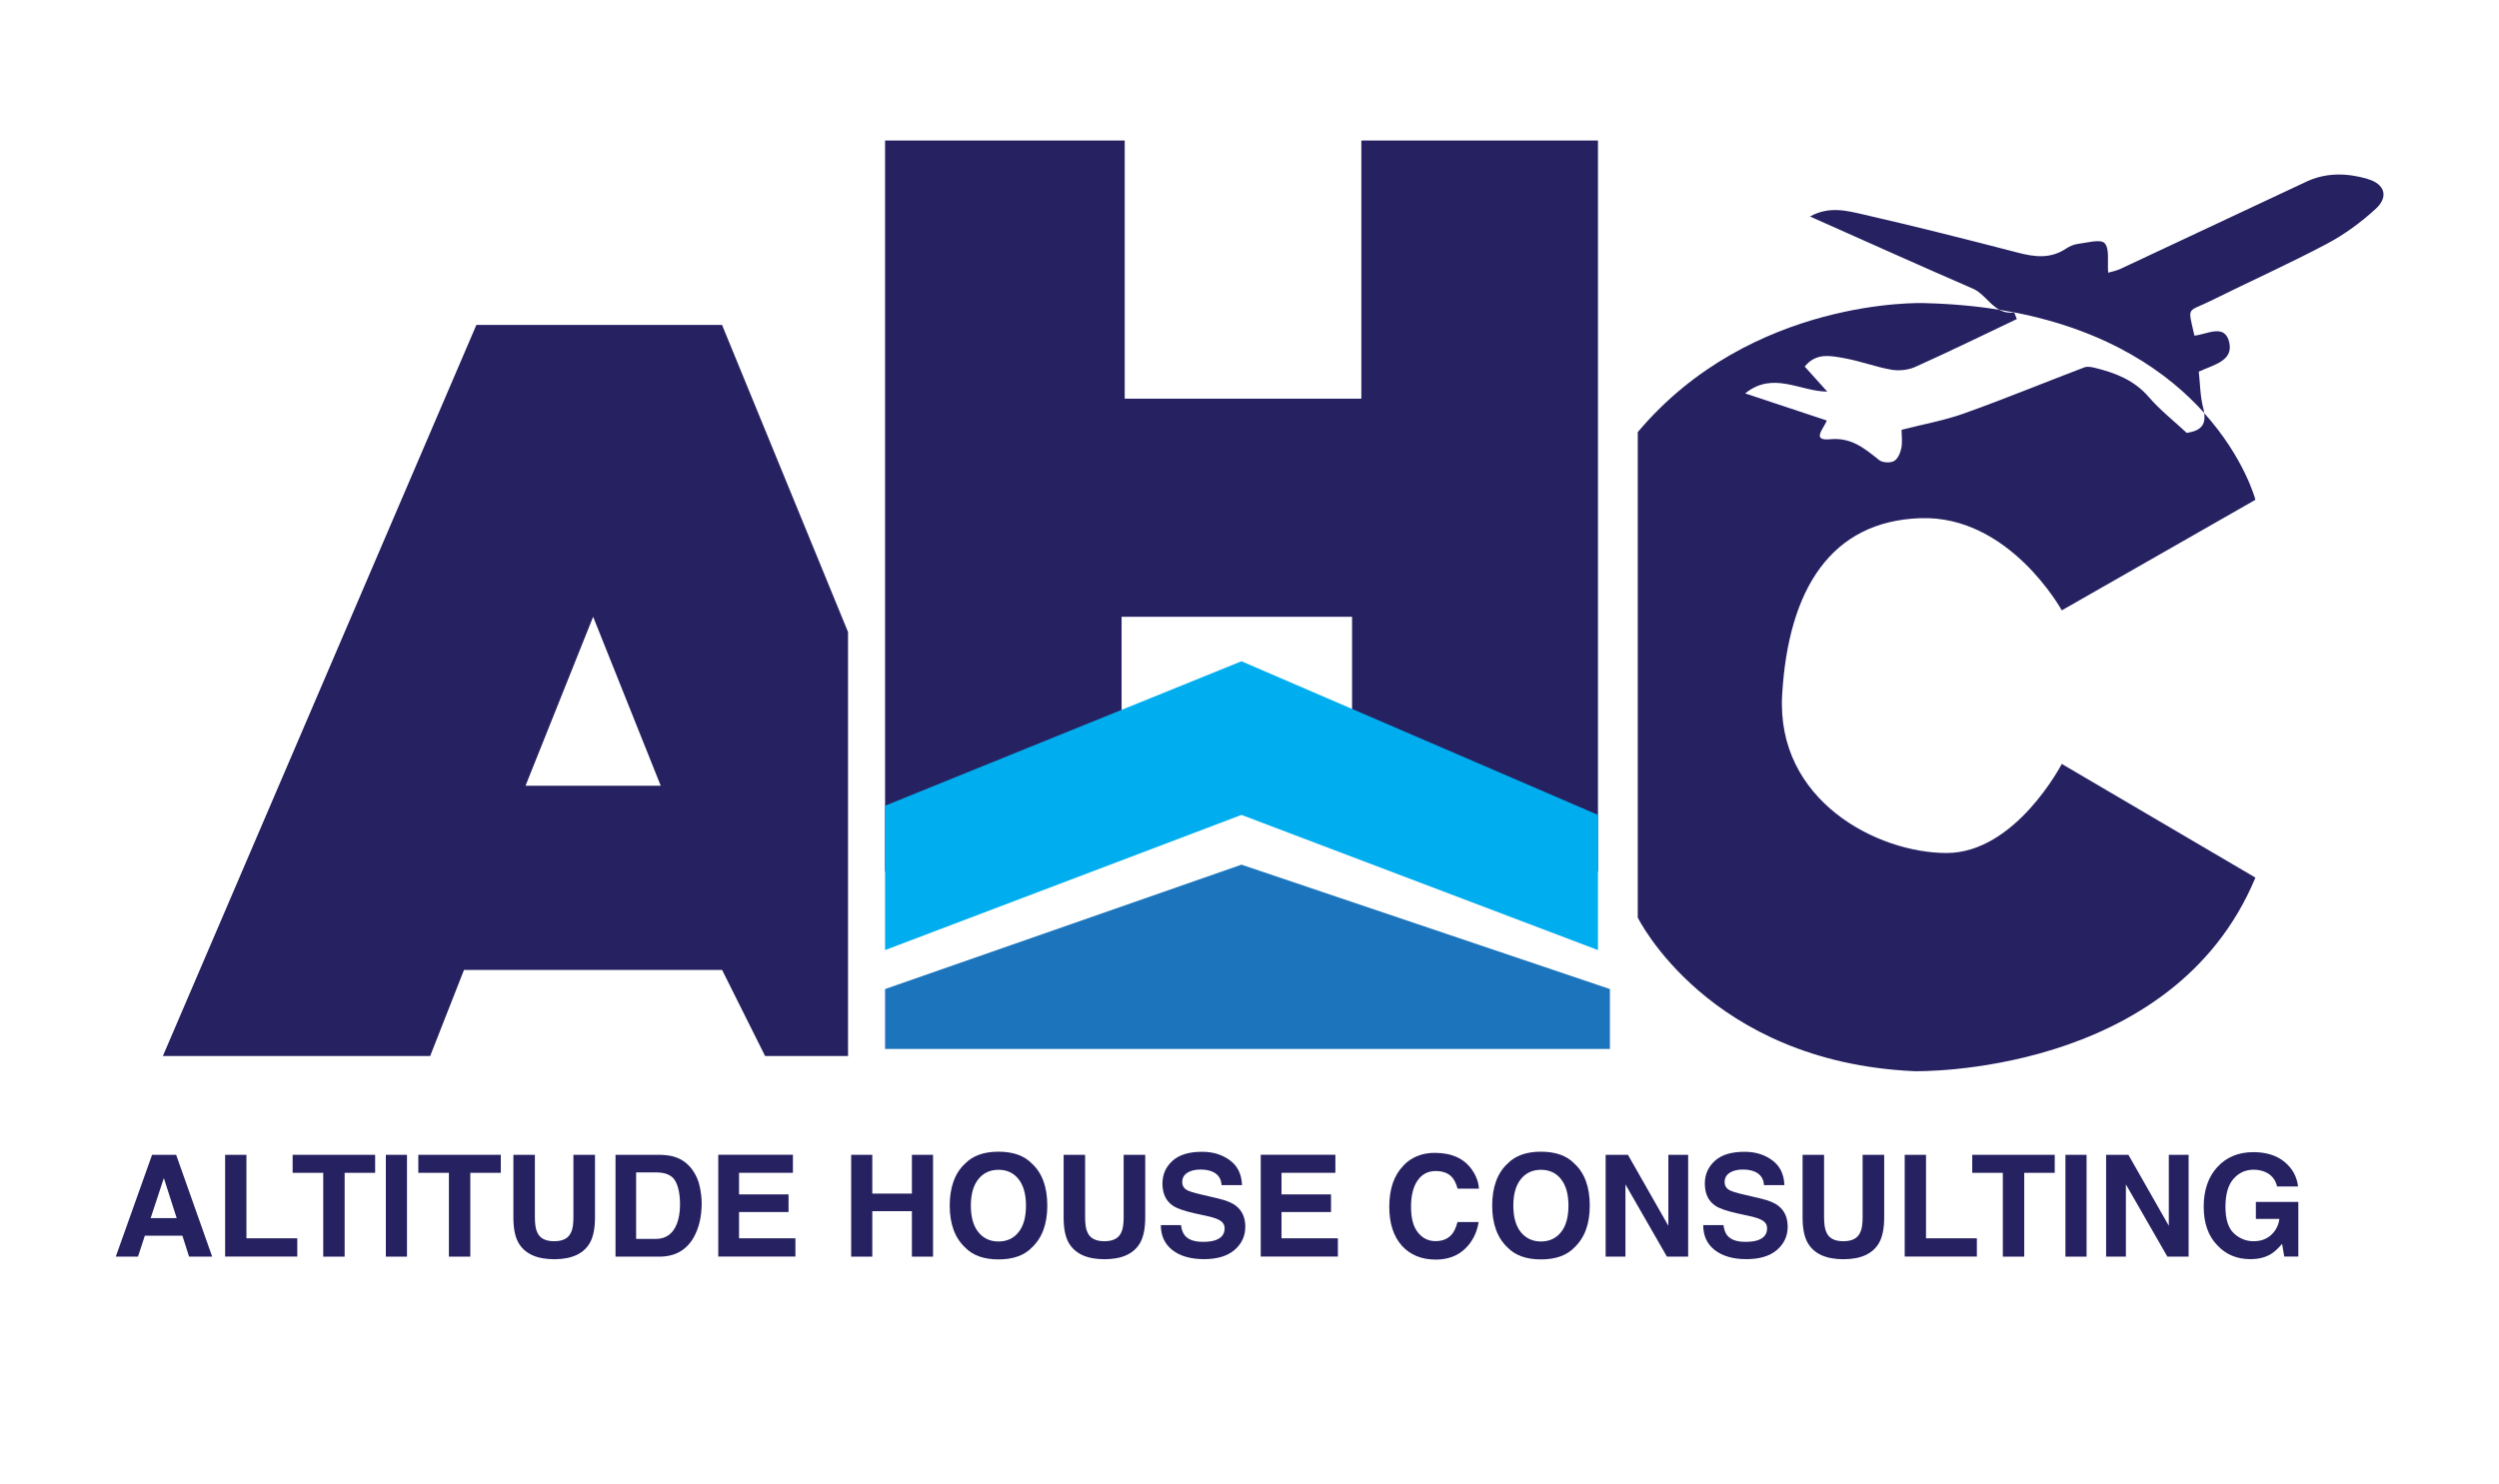 <?xml version="1.0" encoding="UTF-8"?> <svg xmlns="http://www.w3.org/2000/svg" id="Layer_2" data-name="Layer 2" width="3.89in" height="2.31in" viewBox="0 0 280.18 166.12"><defs><style> .cls-1 { fill: #00aeef; } .cls-2 { fill: #1c75bc; } .cls-3 { fill: #262262; } </style></defs><path class="cls-3" d="M80.97,36.31h-27.56L18.26,118.3h29.97l3.79-9.65h28.94l4.82,9.65h9.3v-47.55l-14.13-34.45Zm-22.05,51.68l7.58-18.95,7.58,18.95h-15.16Z"></path><polygon class="cls-3" points="99.23 15.63 126.1 15.63 126.1 44.58 152.63 44.58 152.63 15.63 179.16 15.63 179.16 97.63 151.59 87.99 151.59 69.04 125.75 69.04 125.75 87.99 99.23 97.63 99.23 15.63"></polygon><polygon class="cls-1" points="99.23 106.42 139.19 91.26 179.16 106.42 179.16 91.26 139.19 74.03 99.23 90.23 99.23 106.42"></polygon><g><path class="cls-3" d="M245.15,48.4c-1.37-1.28-2.95-2.52-4.23-4-1.63-1.89-3.73-2.71-6.02-3.27-.39-.1-.86-.19-1.21-.06-4.5,1.71-8.96,3.55-13.5,5.17-2.23,.8-4.59,1.21-6.99,1.83,0,.66,.11,1.39-.03,2.06-.11,.54-.4,1.23-.83,1.45-.43,.23-1.29,.18-1.66-.12-1.64-1.3-3.08-2.56-5.52-2.33-2.1,.2-.69-1.19-.34-2.1-2.96-.98-5.89-1.96-9.16-3.04,3.14-2.53,6.11-.23,9.21-.2-.91-1.01-1.69-1.88-2.53-2.81,1.29-1.61,2.96-1.2,4.49-.93,1.76,.32,3.46,.97,5.22,1.28,.86,.15,1.89,.04,2.68-.31,3.8-1.71,7.55-3.54,11.39-5.37-.15-.35-.26-.73-.32-.74h-.02c-.65,.08-1.17-.05-1.63-.3-2.6-.42-5.42-.68-8.49-.75,0,0-19.29-.69-32.04,14.47v54.44s7.92,16.19,31.01,17.23c0,0,28.94,.69,38.24-21.71l-21.71-12.75s-5.17,9.99-12.92,9.99-19.12-5.86-18.43-17.74c.69-11.89,5.51-19.47,15.5-19.81,9.99-.34,15.85,10.34,15.85,10.34l21.71-12.4s-1.21-4.68-5.75-9.73c.21,1.35-.41,2-1.96,2.23Z"></path><path class="cls-3" d="M265.41,19.92c-2.29-.65-4.61-.72-6.84,.33-6.93,3.25-13.85,6.51-20.78,9.75-.58,.27-1.24,.39-1.43,.45-.1-1.26,.18-2.7-.4-3.31-.47-.49-1.99-.04-3.03,.09-.46,.06-.93,.28-1.32,.54-1.7,1.12-3.44,.94-5.31,.45-5.78-1.5-11.58-2.97-17.4-4.3-1.84-.42-3.82-.96-5.97,.23,6.26,2.78,12.24,5.48,18.26,8.09,1.16,.5,1.87,1.77,2.97,2.37,.56,.09,1.09,.19,1.63,.29h.02c10.68,2.07,17.31,6.81,21.32,11.28-.02-.16-.05-.32-.1-.5-.36-1.36-.36-2.82-.51-4.13,1.67-.78,3.88-1.19,3.42-3.27-.49-2.19-2.52-.89-3.91-.77-.75-3.37-.87-2.57,1.8-3.89,4.34-2.15,8.76-4.14,13.04-6.4,1.98-1.05,3.85-2.42,5.5-3.94,1.47-1.36,1-2.79-.94-3.34Z"></path></g><g><path class="cls-3" d="M17.05,129.38h2.7l4.04,11.42h-2.59l-.75-2.35h-4.21l-.77,2.35h-2.49l4.07-11.42Zm-.16,7.1h2.92l-1.44-4.49-1.48,4.49Z"></path><path class="cls-3" d="M25.24,129.38h2.39v9.36h5.7v2.05h-8.09v-11.42Z"></path><path class="cls-3" d="M42.06,129.38v2.02h-3.42v9.4h-2.4v-9.4h-3.43v-2.02h9.25Z"></path><path class="cls-3" d="M45.63,140.8h-2.37v-11.42h2.37v11.42Z"></path><path class="cls-3" d="M56.15,129.38v2.02h-3.42v9.4h-2.4v-9.4h-3.43v-2.02h9.25Z"></path><path class="cls-3" d="M57.55,129.38h2.42v7.01c0,.78,.09,1.36,.28,1.72,.29,.64,.92,.96,1.88,.96s1.59-.32,1.88-.96c.19-.36,.28-.93,.28-1.72v-7.01h2.42v7.02c0,1.21-.19,2.16-.56,2.83-.7,1.24-2.04,1.86-4.01,1.86s-3.31-.62-4.02-1.86c-.38-.68-.56-1.62-.56-2.83v-7.02Z"></path><path class="cls-3" d="M75.69,129.63c.8,.26,1.45,.75,1.95,1.45,.4,.57,.67,1.18,.81,1.84s.22,1.29,.22,1.89c0,1.52-.31,2.8-.91,3.86-.83,1.42-2.1,2.13-3.83,2.13h-4.92v-11.42h4.92c.71,.01,1.3,.09,1.77,.25Zm-4.37,1.73v7.45h2.2c1.13,0,1.91-.55,2.36-1.67,.24-.61,.36-1.33,.36-2.18,0-1.16-.18-2.05-.55-2.68s-1.09-.93-2.18-.93h-2.2Z"></path><path class="cls-3" d="M88.9,131.4h-6.04v2.42h5.55v1.98h-5.55v2.94h6.32v2.05h-8.65v-11.42h8.37v2.02Z"></path><path class="cls-3" d="M95.43,140.8v-11.42h2.37v4.35h4.44v-4.35h2.37v11.42h-2.37v-5.1h-4.44v5.1h-2.37Z"></path><path class="cls-3" d="M115.69,139.78c-.86,.89-2.11,1.33-3.74,1.33s-2.88-.44-3.74-1.33c-1.16-1.09-1.73-2.66-1.73-4.71s.58-3.66,1.73-4.71c.86-.89,2.11-1.33,3.74-1.33s2.88,.44,3.74,1.33c1.15,1.05,1.73,2.62,1.73,4.71s-.58,3.62-1.73,4.71Zm-1.49-1.73c.56-.7,.83-1.69,.83-2.97s-.28-2.27-.83-2.97c-.55-.7-1.31-1.05-2.25-1.05s-1.7,.35-2.26,1.05c-.56,.7-.84,1.69-.84,2.97s.28,2.28,.84,2.97c.56,.7,1.32,1.05,2.26,1.05s1.7-.35,2.25-1.05Z"></path><path class="cls-3" d="M119.24,129.38h2.42v7.01c0,.78,.09,1.36,.28,1.72,.29,.64,.92,.96,1.88,.96s1.59-.32,1.88-.96c.19-.36,.28-.93,.28-1.72v-7.01h2.42v7.02c0,1.21-.19,2.16-.56,2.83-.7,1.24-2.04,1.86-4.01,1.86s-3.31-.62-4.02-1.86c-.38-.68-.56-1.62-.56-2.83v-7.02Z"></path><path class="cls-3" d="M132.41,137.27c.07,.52,.22,.91,.44,1.17,.4,.47,1.07,.7,2.03,.7,.57,0,1.04-.06,1.4-.19,.68-.24,1.02-.68,1.02-1.32,0-.38-.17-.67-.5-.88-.33-.2-.86-.38-1.58-.53l-1.24-.27c-1.22-.27-2.05-.56-2.5-.88-.77-.53-1.15-1.35-1.15-2.47,0-1.02,.38-1.87,1.13-2.55s1.86-1.01,3.32-1.01c1.22,0,2.26,.32,3.12,.96s1.31,1.56,1.35,2.78h-2.29c-.04-.69-.35-1.17-.92-1.46-.38-.19-.86-.29-1.42-.29-.63,0-1.13,.12-1.51,.37s-.56,.59-.56,1.04c0,.41,.19,.71,.56,.91,.24,.13,.74,.29,1.52,.47l2,.47c.88,.21,1.54,.48,1.97,.83,.68,.54,1.02,1.31,1.02,2.33s-.4,1.91-1.21,2.6c-.81,.69-1.95,1.03-3.42,1.03s-2.69-.34-3.55-1.02-1.29-1.61-1.29-2.8h2.28Z"></path><path class="cls-3" d="M149.72,131.4h-6.04v2.42h5.55v1.98h-5.55v2.94h6.32v2.05h-8.65v-11.42h8.37v2.02Z"></path><path class="cls-3" d="M157.35,130.57c.92-.94,2.09-1.41,3.51-1.41,1.9,0,3.29,.63,4.17,1.89,.49,.71,.75,1.42,.78,2.13h-2.39c-.15-.55-.35-.96-.58-1.24-.43-.5-1.05-.74-1.89-.74s-1.52,.35-2.01,1.05c-.49,.7-.74,1.69-.74,2.97s.26,2.24,.78,2.88c.52,.64,1.17,.96,1.97,.96s1.44-.27,1.87-.82c.24-.29,.43-.74,.59-1.32h2.37c-.2,1.24-.73,2.26-1.57,3.04s-1.92,1.17-3.23,1.17c-1.62,0-2.9-.53-3.83-1.58-.93-1.06-1.39-2.51-1.39-4.35,0-1.99,.53-3.53,1.59-4.61Z"></path><path class="cls-3" d="M176.51,139.78c-.86,.89-2.11,1.33-3.74,1.33s-2.88-.44-3.74-1.33c-1.16-1.09-1.73-2.66-1.73-4.71s.58-3.66,1.73-4.71c.86-.89,2.11-1.33,3.74-1.33s2.88,.44,3.74,1.33c1.15,1.05,1.73,2.62,1.73,4.71s-.58,3.62-1.73,4.71Zm-1.49-1.73c.56-.7,.83-1.69,.83-2.97s-.28-2.27-.83-2.97-1.31-1.05-2.25-1.05-1.7,.35-2.26,1.05-.84,1.69-.84,2.97,.28,2.28,.84,2.97,1.32,1.05,2.26,1.05,1.69-.35,2.25-1.05Z"></path><path class="cls-3" d="M180.02,129.38h2.5l4.53,7.96v-7.96h2.22v11.42h-2.38l-4.65-8.1v8.1h-2.22v-11.42Z"></path><path class="cls-3" d="M193.23,137.27c.07,.52,.22,.91,.44,1.17,.4,.47,1.07,.7,2.03,.7,.57,0,1.04-.06,1.4-.19,.68-.24,1.02-.68,1.02-1.32,0-.38-.17-.67-.5-.88-.33-.2-.86-.38-1.59-.53l-1.24-.27c-1.21-.27-2.05-.56-2.5-.88-.77-.53-1.15-1.35-1.15-2.47,0-1.02,.38-1.87,1.13-2.55s1.86-1.01,3.32-1.01c1.22,0,2.26,.32,3.12,.96,.86,.64,1.31,1.56,1.35,2.78h-2.29c-.04-.69-.35-1.17-.92-1.46-.38-.19-.86-.29-1.42-.29-.63,0-1.13,.12-1.51,.37-.38,.25-.56,.59-.56,1.04,0,.41,.19,.71,.56,.91,.24,.13,.74,.29,1.52,.47l2,.47c.88,.21,1.54,.48,1.97,.83,.68,.54,1.02,1.31,1.02,2.33s-.4,1.91-1.21,2.6-1.94,1.03-3.42,1.03-2.68-.34-3.55-1.02-1.29-1.61-1.29-2.8h2.28Z"></path><path class="cls-3" d="M202.09,129.38h2.42v7.01c0,.78,.09,1.36,.28,1.72,.29,.64,.92,.96,1.88,.96s1.59-.32,1.88-.96c.19-.36,.28-.93,.28-1.72v-7.01h2.42v7.02c0,1.21-.19,2.16-.56,2.83-.7,1.24-2.04,1.86-4.01,1.86s-3.32-.62-4.02-1.86c-.38-.68-.56-1.62-.56-2.83v-7.02Z"></path><path class="cls-3" d="M213.55,129.38h2.39v9.36h5.7v2.05h-8.09v-11.42Z"></path><path class="cls-3" d="M230.37,129.38v2.02h-3.42v9.4h-2.4v-9.4h-3.43v-2.02h9.25Z"></path><path class="cls-3" d="M233.94,140.8h-2.37v-11.42h2.37v11.42Z"></path><path class="cls-3" d="M236.13,129.38h2.5l4.53,7.96v-7.96h2.22v11.42h-2.38l-4.65-8.1v8.1h-2.22v-11.42Z"></path><path class="cls-3" d="M255.3,132.94c-.18-.78-.62-1.32-1.32-1.63-.39-.17-.83-.26-1.31-.26-.92,0-1.67,.35-2.27,1.04s-.89,1.74-.89,3.13,.32,2.39,.96,2.98c.64,.58,1.37,.87,2.18,.87s1.46-.23,1.97-.69,.83-1.06,.94-1.81h-2.64v-1.91h4.76v6.13h-1.58l-.24-1.43c-.46,.54-.87,.92-1.24,1.14-.63,.39-1.4,.58-2.32,.58-1.51,0-2.75-.52-3.72-1.57-1.01-1.05-1.51-2.49-1.51-4.32s.51-3.33,1.53-4.44,2.36-1.67,4.04-1.67c1.45,0,2.62,.37,3.5,1.1s1.38,1.65,1.51,2.75h-2.35Z"></path></g><polygon class="cls-2" points="99.23 110.79 139.19 96.84 180.5 110.79 180.5 117.51 99.23 117.51 99.23 110.79"></polygon></svg> 